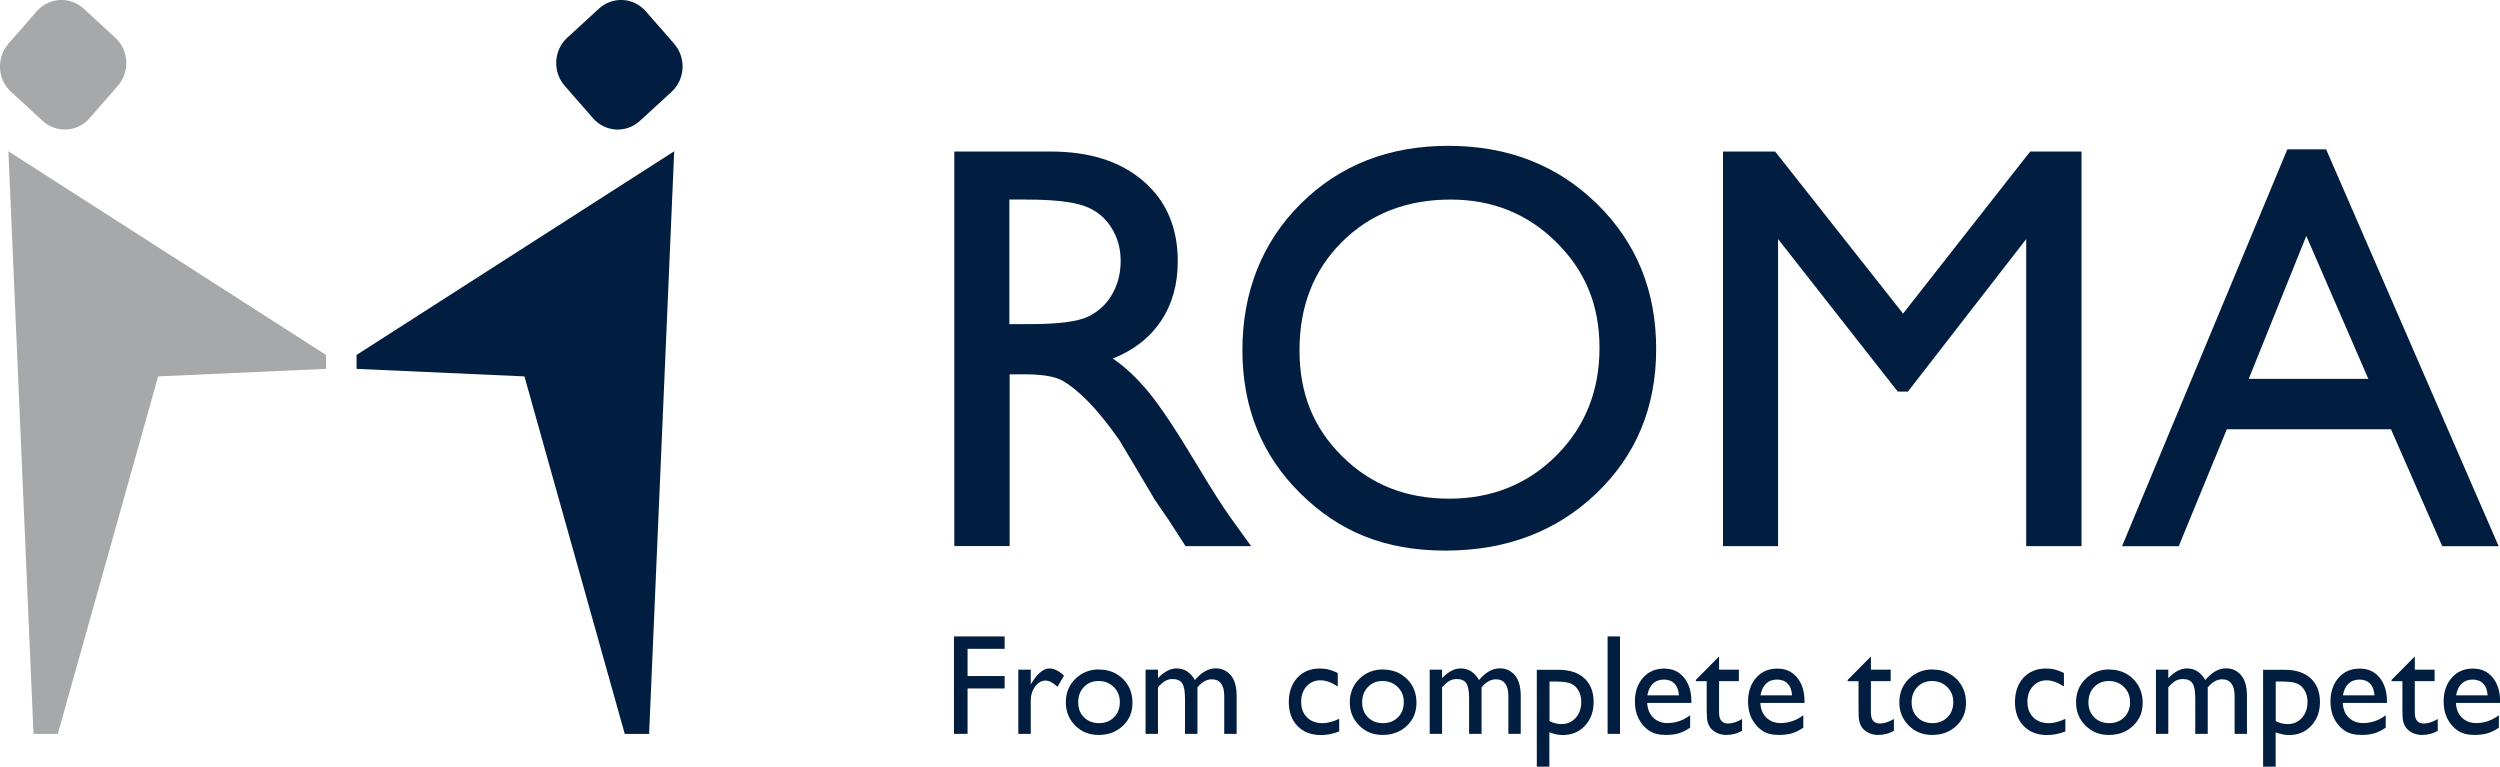 <svg width="75" height="23" viewBox="0 0 75 23" fill="none" xmlns="http://www.w3.org/2000/svg">
<g id="Layer_1" clip-path="url(#clip0_477_848)">
<g id="Group">
<g id="Group_2">
<path id="Vector" d="M28.619 19.093H30.139V19.465H29.027V20.281H30.139V20.654H29.027V22.016H28.619V19.093Z" fill="#011E41"/>
<path id="Vector_2" d="M30.923 20.091V20.531L30.944 20.499C31.124 20.202 31.302 20.053 31.482 20.053C31.623 20.053 31.769 20.126 31.92 20.27L31.724 20.605C31.594 20.48 31.474 20.417 31.366 20.417C31.246 20.417 31.143 20.477 31.055 20.594C30.968 20.711 30.923 20.849 30.923 21.01V22.016H30.549V20.091H30.923Z" fill="#011E41"/>
<path id="Vector_3" d="M32.977 20.087C33.264 20.087 33.499 20.183 33.69 20.37C33.881 20.558 33.974 20.797 33.974 21.083C33.974 21.368 33.879 21.591 33.688 21.773C33.497 21.955 33.255 22.048 32.964 22.048C32.672 22.048 32.447 21.955 32.258 21.768C32.07 21.58 31.975 21.349 31.975 21.069C31.975 20.789 32.07 20.552 32.261 20.365C32.452 20.177 32.691 20.082 32.98 20.082L32.977 20.087ZM32.956 20.43C32.778 20.43 32.632 20.49 32.518 20.61C32.404 20.729 32.346 20.881 32.346 21.069C32.346 21.257 32.404 21.404 32.521 21.52C32.638 21.637 32.789 21.694 32.972 21.694C33.155 21.694 33.303 21.635 33.42 21.518C33.537 21.401 33.595 21.248 33.595 21.064C33.595 20.879 33.534 20.729 33.412 20.61C33.29 20.49 33.139 20.43 32.956 20.43Z" fill="#011E41"/>
<path id="Vector_4" d="M35.924 20.618V22.016H35.55V20.944C35.55 20.73 35.521 20.583 35.465 20.498C35.409 20.414 35.311 20.371 35.173 20.371C35.096 20.371 35.025 20.39 34.961 20.425C34.898 20.46 34.823 20.526 34.739 20.618V22.016H34.367V20.091H34.739V20.343C34.927 20.15 35.112 20.052 35.293 20.052C35.531 20.052 35.714 20.169 35.847 20.401C36.046 20.167 36.253 20.05 36.47 20.05C36.653 20.05 36.802 20.118 36.921 20.254C37.038 20.39 37.099 20.599 37.099 20.879V22.016H36.727V20.874C36.727 20.713 36.696 20.591 36.632 20.507C36.568 20.422 36.475 20.379 36.356 20.379C36.202 20.379 36.059 20.458 35.926 20.618H35.924Z" fill="#011E41"/>
<path id="Vector_5" d="M40.176 21.567V21.945C39.99 22.016 39.807 22.051 39.629 22.051C39.335 22.051 39.102 21.962 38.927 21.782C38.752 21.603 38.664 21.363 38.664 21.064C38.664 20.765 38.749 20.518 38.919 20.333C39.088 20.148 39.314 20.056 39.59 20.056C39.685 20.056 39.773 20.064 39.849 20.083C39.926 20.102 40.022 20.137 40.133 20.189V20.594C39.945 20.472 39.773 20.409 39.611 20.409C39.449 20.409 39.306 20.469 39.197 20.591C39.088 20.711 39.035 20.866 39.035 21.053C39.035 21.249 39.094 21.407 39.21 21.521C39.327 21.638 39.483 21.695 39.68 21.695C39.823 21.695 39.987 21.652 40.17 21.567H40.176Z" fill="#011E41"/>
<path id="Vector_6" d="M41.497 20.087C41.783 20.087 42.019 20.183 42.21 20.37C42.401 20.558 42.494 20.797 42.494 21.083C42.494 21.368 42.398 21.591 42.207 21.773C42.016 21.955 41.775 22.048 41.483 22.048C41.192 22.048 40.966 21.955 40.778 21.768C40.59 21.58 40.494 21.349 40.494 21.069C40.494 20.789 40.59 20.552 40.781 20.365C40.971 20.177 41.21 20.082 41.499 20.082L41.497 20.087ZM41.475 20.43C41.298 20.43 41.152 20.49 41.038 20.61C40.924 20.729 40.865 20.881 40.865 21.069C40.865 21.257 40.924 21.404 41.04 21.52C41.157 21.637 41.308 21.694 41.491 21.694C41.674 21.694 41.823 21.635 41.94 21.518C42.056 21.401 42.114 21.248 42.114 21.064C42.114 20.879 42.053 20.729 41.931 20.61C41.809 20.49 41.658 20.43 41.475 20.43Z" fill="#011E41"/>
<path id="Vector_7" d="M44.447 20.618V22.016H44.073V20.944C44.073 20.73 44.044 20.583 43.989 20.498C43.933 20.414 43.835 20.371 43.697 20.371C43.62 20.371 43.548 20.39 43.485 20.425C43.421 20.46 43.347 20.526 43.262 20.618V22.016H42.891V20.091H43.262V20.343C43.45 20.15 43.636 20.052 43.816 20.052C44.055 20.052 44.238 20.169 44.37 20.401C44.569 20.167 44.776 20.05 44.994 20.05C45.177 20.05 45.325 20.118 45.444 20.254C45.561 20.39 45.622 20.599 45.622 20.879V22.016H45.251V20.874C45.251 20.713 45.219 20.591 45.155 20.507C45.092 20.422 44.999 20.379 44.88 20.379C44.726 20.379 44.583 20.458 44.45 20.618H44.447Z" fill="#011E41"/>
<path id="Vector_8" d="M46.104 23V20.094H46.754C47.085 20.094 47.345 20.178 47.531 20.349C47.717 20.521 47.809 20.757 47.809 21.062C47.809 21.35 47.722 21.587 47.547 21.774C47.372 21.962 47.149 22.051 46.879 22.051C46.759 22.051 46.627 22.024 46.481 21.97V23H46.102H46.104ZM46.749 20.447H46.486V21.633C46.6 21.692 46.719 21.722 46.844 21.722C47.019 21.722 47.16 21.66 47.271 21.535C47.383 21.41 47.438 21.252 47.438 21.056C47.438 20.931 47.412 20.82 47.359 20.725C47.306 20.629 47.234 20.559 47.144 20.515C47.054 20.472 46.921 20.45 46.749 20.45V20.447Z" fill="#011E41"/>
<path id="Vector_9" d="M48.228 19.093H48.6V22.016H48.228V19.093Z" fill="#011E41"/>
<path id="Vector_10" d="M50.736 21.088H49.416C49.426 21.273 49.484 21.42 49.596 21.529C49.707 21.637 49.85 21.692 50.025 21.692C50.269 21.692 50.498 21.613 50.704 21.458V21.83C50.59 21.909 50.476 21.964 50.365 21.999C50.254 22.032 50.121 22.048 49.97 22.048C49.763 22.048 49.596 22.004 49.468 21.917C49.341 21.83 49.238 21.711 49.161 21.564C49.084 21.414 49.047 21.243 49.047 21.047C49.047 20.754 49.129 20.517 49.291 20.332C49.453 20.147 49.662 20.058 49.922 20.058C50.182 20.058 50.37 20.147 50.519 20.327C50.667 20.506 50.742 20.745 50.742 21.045V21.094L50.736 21.088ZM49.423 20.86H50.367C50.357 20.707 50.315 20.59 50.235 20.509C50.155 20.427 50.049 20.387 49.917 20.387C49.784 20.387 49.675 20.427 49.588 20.509C49.503 20.59 49.447 20.707 49.421 20.86H49.423Z" fill="#011E41"/>
<path id="Vector_11" d="M50.875 20.398L51.572 19.693V20.09H52.166V20.433H51.572V21.376C51.572 21.597 51.663 21.705 51.84 21.705C51.973 21.705 52.114 21.659 52.262 21.57V21.926C52.119 22.007 51.962 22.048 51.795 22.048C51.628 22.048 51.482 21.996 51.371 21.896C51.336 21.866 51.307 21.831 51.283 21.792C51.26 21.754 51.241 21.703 51.225 21.643C51.209 21.58 51.201 21.463 51.201 21.289V20.436H50.875V20.398Z" fill="#011E41"/>
<path id="Vector_12" d="M54.131 21.088H52.81C52.821 21.273 52.879 21.42 52.99 21.529C53.102 21.637 53.245 21.692 53.42 21.692C53.664 21.692 53.892 21.613 54.099 21.458V21.83C53.985 21.909 53.871 21.964 53.759 21.999C53.648 22.032 53.515 22.048 53.364 22.048C53.157 22.048 52.99 22.004 52.863 21.917C52.736 21.83 52.632 21.711 52.555 21.564C52.478 21.414 52.441 21.243 52.441 21.047C52.441 20.754 52.524 20.517 52.685 20.332C52.847 20.147 53.057 20.058 53.317 20.058C53.576 20.058 53.765 20.147 53.913 20.327C54.062 20.506 54.136 20.745 54.136 21.045V21.094L54.131 21.088ZM52.818 20.86H53.762C53.752 20.707 53.709 20.59 53.63 20.509C53.55 20.427 53.444 20.387 53.311 20.387C53.179 20.387 53.07 20.427 52.982 20.509C52.898 20.59 52.842 20.707 52.815 20.86H52.818Z" fill="#011E41"/>
<path id="Vector_13" d="M55.43 20.398L56.127 19.693V20.09H56.721V20.433H56.127V21.376C56.127 21.597 56.217 21.705 56.395 21.705C56.528 21.705 56.668 21.659 56.817 21.57V21.926C56.673 22.007 56.517 22.048 56.35 22.048C56.183 22.048 56.037 21.996 55.926 21.896C55.891 21.866 55.862 21.831 55.838 21.792C55.814 21.754 55.796 21.703 55.78 21.643C55.764 21.58 55.756 21.463 55.756 21.289V20.436H55.43V20.398Z" fill="#011E41"/>
<path id="Vector_14" d="M57.983 20.087C58.269 20.087 58.505 20.183 58.696 20.37C58.885 20.561 58.98 20.797 58.98 21.083C58.98 21.368 58.885 21.591 58.694 21.773C58.503 21.955 58.261 22.048 57.97 22.048C57.678 22.048 57.453 21.955 57.264 21.768C57.076 21.58 56.98 21.349 56.98 21.069C56.98 20.789 57.076 20.552 57.267 20.365C57.458 20.177 57.699 20.082 57.986 20.082L57.983 20.087ZM57.962 20.43C57.784 20.43 57.638 20.49 57.522 20.61C57.407 20.729 57.349 20.881 57.349 21.069C57.349 21.257 57.407 21.404 57.524 21.52C57.641 21.637 57.792 21.694 57.975 21.694C58.158 21.694 58.306 21.635 58.423 21.518C58.54 21.401 58.598 21.248 58.598 21.064C58.598 20.879 58.537 20.729 58.415 20.61C58.293 20.49 58.142 20.43 57.959 20.43H57.962Z" fill="#011E41"/>
<path id="Vector_15" d="M61.961 21.567V21.945C61.775 22.016 61.592 22.051 61.414 22.051C61.12 22.051 60.887 21.962 60.712 21.782C60.537 21.603 60.449 21.363 60.449 21.064C60.449 20.765 60.534 20.518 60.704 20.333C60.873 20.148 61.099 20.056 61.375 20.056C61.47 20.056 61.558 20.064 61.635 20.083C61.712 20.102 61.807 20.137 61.918 20.189V20.594C61.73 20.472 61.555 20.409 61.396 20.409C61.237 20.409 61.091 20.469 60.985 20.591C60.876 20.711 60.823 20.866 60.823 21.053C60.823 21.249 60.882 21.407 60.998 21.521C61.115 21.635 61.271 21.695 61.468 21.695C61.611 21.695 61.775 21.652 61.958 21.567H61.961Z" fill="#011E41"/>
<path id="Vector_16" d="M63.284 20.087C63.57 20.087 63.806 20.183 63.997 20.37C64.185 20.561 64.281 20.797 64.281 21.083C64.281 21.368 64.185 21.591 63.994 21.773C63.803 21.955 63.562 22.048 63.27 22.048C62.979 22.048 62.753 21.955 62.565 21.768C62.377 21.58 62.281 21.349 62.281 21.069C62.281 20.789 62.377 20.552 62.568 20.365C62.759 20.177 63 20.082 63.286 20.082L63.284 20.087ZM63.265 20.43C63.087 20.43 62.942 20.49 62.825 20.61C62.711 20.729 62.653 20.881 62.653 21.069C62.653 21.257 62.711 21.404 62.828 21.52C62.944 21.637 63.095 21.694 63.278 21.694C63.461 21.694 63.61 21.635 63.727 21.518C63.843 21.401 63.902 21.248 63.902 21.064C63.902 20.879 63.841 20.729 63.719 20.61C63.597 20.49 63.446 20.43 63.263 20.43H63.265Z" fill="#011E41"/>
<path id="Vector_17" d="M66.232 20.618V22.016H65.858V20.944C65.858 20.73 65.831 20.583 65.773 20.498C65.717 20.414 65.619 20.371 65.481 20.371C65.404 20.371 65.333 20.39 65.269 20.425C65.206 20.46 65.131 20.526 65.049 20.618V22.016H64.678V20.091H65.049V20.343C65.237 20.15 65.423 20.052 65.603 20.052C65.842 20.052 66.025 20.169 66.157 20.401C66.356 20.167 66.563 20.05 66.781 20.05C66.964 20.05 67.112 20.118 67.232 20.254C67.348 20.39 67.409 20.599 67.409 20.879V22.016H67.038V20.874C67.038 20.713 67.006 20.591 66.942 20.507C66.879 20.422 66.786 20.379 66.667 20.379C66.513 20.379 66.37 20.458 66.237 20.618H66.232Z" fill="#011E41"/>
<path id="Vector_18" d="M67.893 23V20.094H68.543C68.874 20.094 69.134 20.178 69.32 20.349C69.506 20.521 69.599 20.757 69.599 21.062C69.599 21.35 69.511 21.587 69.336 21.774C69.161 21.962 68.938 22.051 68.668 22.051C68.548 22.051 68.416 22.024 68.27 21.97V23H67.891H67.893ZM68.535 20.447H68.272V21.633C68.386 21.692 68.506 21.722 68.63 21.722C68.806 21.722 68.946 21.66 69.058 21.535C69.169 21.41 69.225 21.252 69.225 21.056C69.225 20.931 69.198 20.82 69.145 20.725C69.092 20.629 69.02 20.559 68.93 20.515C68.84 20.472 68.707 20.45 68.535 20.45V20.447Z" fill="#011E41"/>
<path id="Vector_19" d="M71.603 21.088H70.283C70.293 21.273 70.352 21.42 70.463 21.529C70.574 21.637 70.718 21.692 70.893 21.692C71.137 21.692 71.365 21.613 71.572 21.458V21.83C71.457 21.909 71.344 21.964 71.232 21.999C71.121 22.032 70.988 22.048 70.837 22.048C70.63 22.048 70.463 22.004 70.336 21.917C70.208 21.83 70.105 21.711 70.028 21.564C69.951 21.414 69.914 21.243 69.914 21.047C69.914 20.754 69.996 20.517 70.158 20.332C70.32 20.147 70.529 20.058 70.789 20.058C71.049 20.058 71.237 20.147 71.386 20.327C71.534 20.506 71.609 20.745 71.609 21.045V21.094L71.603 21.088ZM70.291 20.86H71.235C71.224 20.707 71.182 20.59 71.102 20.509C71.023 20.427 70.916 20.387 70.784 20.387C70.651 20.387 70.543 20.427 70.455 20.509C70.37 20.59 70.314 20.707 70.288 20.86H70.291Z" fill="#011E41"/>
<path id="Vector_20" d="M71.746 20.398L72.444 19.693V20.09H73.038V20.433H72.444V21.376C72.444 21.597 72.534 21.705 72.711 21.705C72.844 21.705 72.985 21.659 73.133 21.57V21.926C72.99 22.007 72.833 22.048 72.666 22.048C72.499 22.048 72.353 21.996 72.242 21.896C72.207 21.866 72.178 21.831 72.154 21.792C72.131 21.754 72.112 21.703 72.096 21.643C72.08 21.58 72.072 21.463 72.072 21.289V20.436H71.746V20.398Z" fill="#011E41"/>
<path id="Vector_21" d="M74.998 21.088H73.677C73.688 21.273 73.746 21.42 73.858 21.529C73.969 21.637 74.112 21.692 74.287 21.692C74.531 21.692 74.759 21.613 74.966 21.458V21.83C74.852 21.909 74.738 21.964 74.627 21.999C74.515 22.032 74.383 22.048 74.231 22.048C74.025 22.048 73.858 22.004 73.73 21.917C73.603 21.83 73.499 21.711 73.423 21.564C73.346 21.414 73.309 21.243 73.309 21.047C73.309 20.754 73.391 20.517 73.553 20.332C73.714 20.147 73.924 20.058 74.184 20.058C74.444 20.058 74.632 20.147 74.78 20.327C74.929 20.506 75.003 20.745 75.003 21.045V21.094L74.998 21.088ZM73.685 20.86H74.629C74.619 20.707 74.576 20.59 74.497 20.509C74.417 20.427 74.311 20.387 74.178 20.387C74.046 20.387 73.937 20.427 73.85 20.509C73.765 20.59 73.709 20.707 73.683 20.86H73.685Z" fill="#011E41"/>
</g>
<g id="Group_3">
<path id="Vector_22" d="M28.629 16.382V4.546H31.522C32.689 4.546 33.617 4.842 34.304 5.435C34.991 6.028 35.333 6.83 35.333 7.841C35.333 8.529 35.166 9.127 34.829 9.63C34.492 10.133 34.01 10.509 33.384 10.756C33.752 11.006 34.113 11.343 34.466 11.773C34.819 12.203 35.315 12.95 35.954 14.019C36.357 14.691 36.678 15.196 36.922 15.536L37.534 16.384H35.566L35.063 15.604C35.047 15.577 35.012 15.528 34.964 15.46L34.644 14.992L34.132 14.128L33.58 13.203C33.238 12.716 32.925 12.33 32.641 12.042C32.358 11.754 32.1 11.547 31.872 11.419C31.644 11.292 31.26 11.229 30.719 11.229H30.289V16.382H28.637H28.629ZM30.777 5.987H30.281V9.723H30.91C31.748 9.723 32.32 9.649 32.633 9.503C32.944 9.356 33.188 9.133 33.36 8.836C33.532 8.54 33.62 8.203 33.62 7.825C33.62 7.447 33.524 7.115 33.331 6.814C33.137 6.512 32.867 6.297 32.517 6.175C32.167 6.052 31.586 5.987 30.777 5.987Z" fill="#011E41"/>
<path id="Vector_23" d="M43.45 4.375C45.235 4.375 46.72 4.954 47.906 6.112C49.091 7.271 49.685 8.723 49.685 10.468C49.685 12.214 49.086 13.658 47.89 14.802C46.691 15.947 45.182 16.518 43.36 16.518C41.538 16.518 40.17 15.947 39.011 14.802C37.852 13.658 37.272 12.225 37.272 10.501C37.272 8.777 37.855 7.271 39.022 6.112C40.189 4.954 41.666 4.375 43.448 4.375H43.45ZM43.517 5.987C42.196 5.987 41.109 6.412 40.26 7.257C39.409 8.105 38.985 9.185 38.985 10.504C38.985 11.822 39.412 12.842 40.266 13.69C41.12 14.539 42.186 14.96 43.469 14.96C44.753 14.96 45.832 14.528 46.694 13.663C47.556 12.799 47.985 11.722 47.985 10.436C47.985 9.15 47.556 8.127 46.694 7.271C45.832 6.414 44.774 5.987 43.52 5.987H43.517Z" fill="#011E41"/>
<path id="Vector_24" d="M60.9 4.546H62.446V16.384H60.786V7.172L57.237 11.748H56.932L53.342 7.172V16.384H51.69V4.546H53.254L57.092 9.407L60.905 4.546H60.9Z" fill="#011E41"/>
<path id="Vector_25" d="M68.621 4.479H69.783L74.959 16.385H73.267L71.729 12.877H66.805L65.362 16.385H63.662L68.621 4.479ZM71.05 11.366L69.189 7.078L67.462 11.366H71.053H71.05Z" fill="#011E41"/>
</g>
</g>
<g id="Group_4">
<g id="Group_5">
<path id="Vector_26" d="M20.226 4.538L19.473 22.018H18.743L15.733 11.292L10.697 11.066V10.648L20.226 4.538Z" fill="#011E41"/>
<path id="Vector_27" d="M17.967 0.26L17.018 1.131C16.608 1.507 16.573 2.154 16.941 2.574L17.79 3.546C18.157 3.967 18.787 4.003 19.198 3.626L20.146 2.756C20.556 2.379 20.591 1.733 20.224 1.312L19.375 0.34C19.007 -0.081 18.377 -0.117 17.967 0.26Z" fill="#011E41"/>
</g>
<g id="Group_6">
<path id="Vector_28" d="M0.252 4.538L1.005 22.018H1.734L4.744 11.292L9.78 11.066V10.648L0.252 4.538Z" fill="#A7A8A9"/>
<path id="Vector_29" d="M0.33 2.755L1.279 3.626C1.689 4.002 2.319 3.967 2.687 3.546L3.536 2.574C3.903 2.153 3.868 1.507 3.458 1.13L2.51 0.259C2.099 -0.117 1.469 -0.082 1.102 0.339L0.253 1.311C-0.115 1.732 -0.08 2.378 0.33 2.755Z" fill="#A7A8A9"/>
</g>
</g>
</g>
<defs>
<clipPath id="clip0_477_848">
<rect width="75" height="23" fill="white"/>
</clipPath>
</defs>
</svg>
